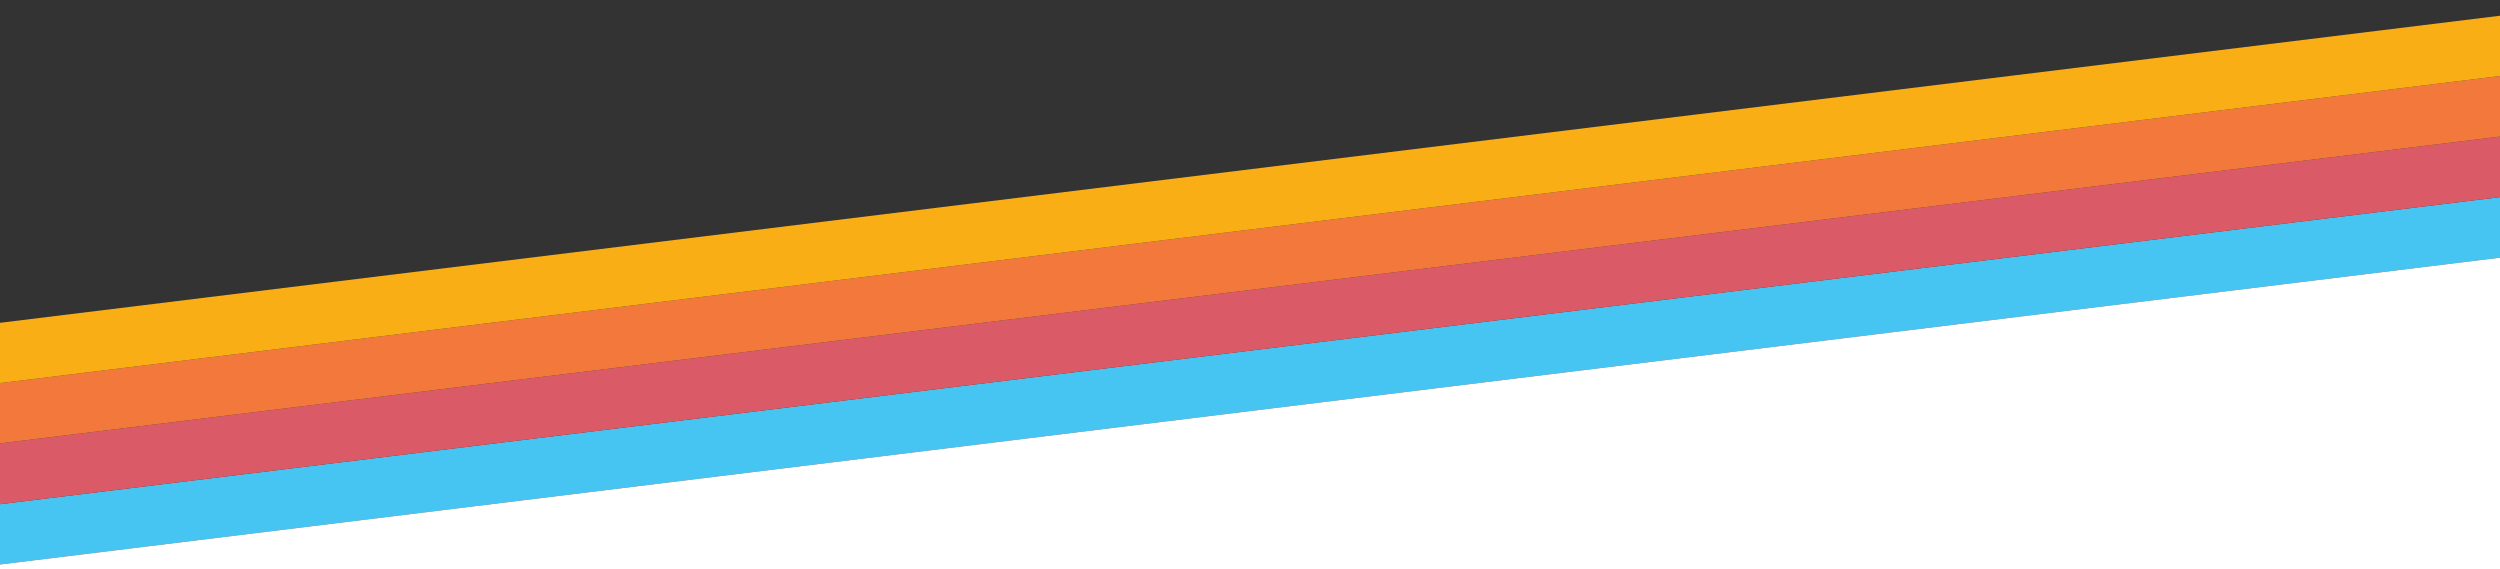 <?xml version="1.0" encoding="UTF-8"?>
<svg xmlns="http://www.w3.org/2000/svg" xmlns:xlink="http://www.w3.org/1999/xlink" version="1.1" id="Layer_1" x="0px" y="0px" width="900px" height="205px" viewBox="0 0 900 205" style="enable-background:new 0 0 900 205;" xml:space="preserve">
<rect x="0" y="0" width="900" height="205" fill="#333333" stroke="none"/>
<style type="text/css">
	.st0{fill:#FAAE16;}
	.st1{fill:#F2793B;}
	.st2{fill:#DA5A67;}
	.st3{fill:#46C5F2;}
	.st4{fill:#00A99C;}
	.st5{fill:#FFFFFF;}
</style>
<g>
	<line class="st0" x1="-1019.9" y1="237.2" x2="-1019.9" y2="258.9"></line>
	<line class="st1" x1="-1019.9" y1="258.9" x2="-1019.9" y2="280.7"></line>
	<line class="st2" x1="-1019.9" y1="280.7" x2="-1019.9" y2="302.4"></line>
	<line class="st3" x1="-1019.9" y1="302.4" x2="-1019.9" y2="324.1"></line>
	<line class="st4" x1="-1019.9" y1="-1.4" x2="-1019.9" y2="237.2"></line>
</g>
<g>
	<polygon class="st3" points="900.5,70.9 -0.7,181.6 -0.7,203.3 900.5,92.7  "></polygon>
	<polygon class="st2" points="900.5,49.1 -0.7,159.7 -0.7,181.6 900.5,70.9  "></polygon>
	<polygon class="st1" points="900.5,27.3 -0.7,138 -0.7,159.7 900.5,49.1  "></polygon>
	<polygon class="st0" points="900.5,5.6 -0.7,116.3 -0.7,138 900.5,27.3  "></polygon>
	<polygon class="st5" points="900.5,206.1 900.5,92.7 -0.7,203.3 -0.7,206.1  "></polygon>
</g>
</svg>
